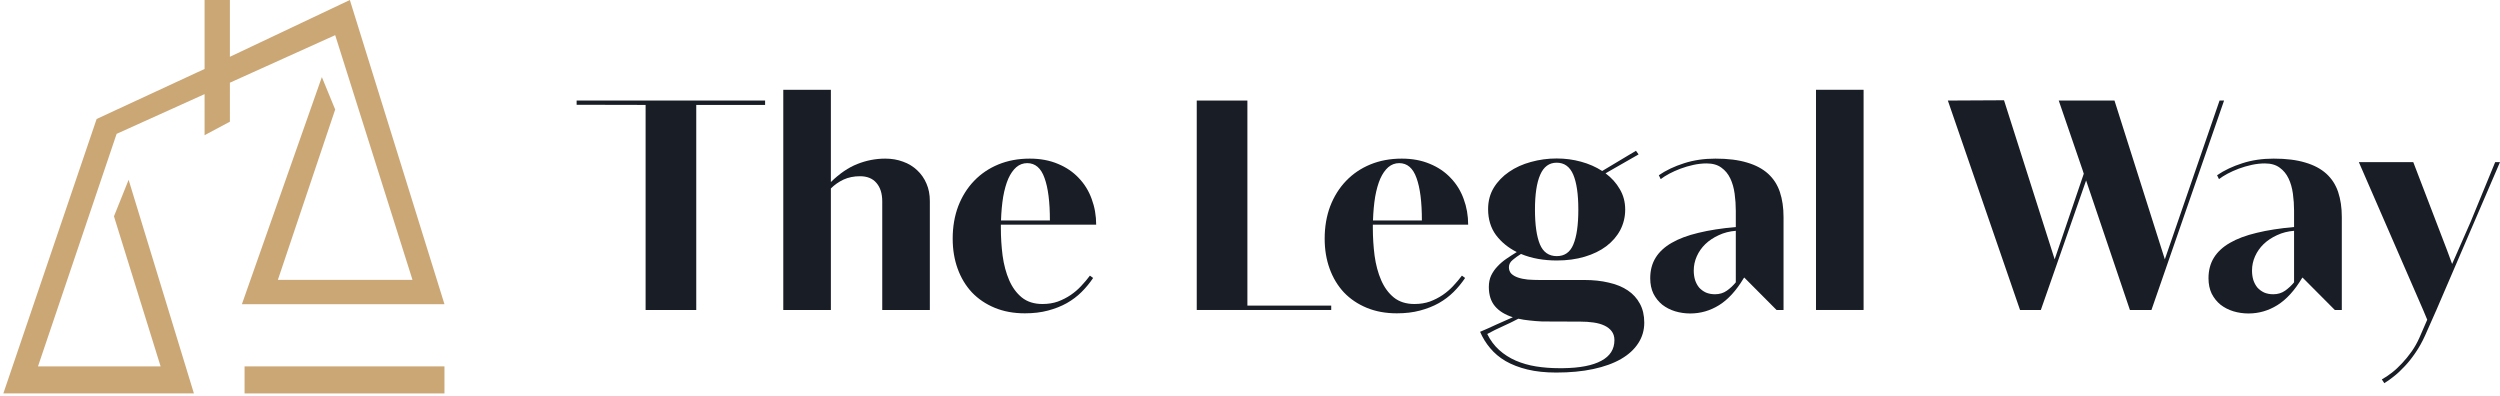 <svg width="309" height="49" viewBox="0 0 309 49" fill="none" xmlns="http://www.w3.org/2000/svg">
<path d="M79.797 12.968L71.271 12.95V12.428H94.566V12.968H86.057V38.313H79.797V12.968Z" fill="#181D26"/>
<path d="M109.424 19.605C110.215 19.605 110.947 19.731 111.618 19.983C112.29 20.223 112.871 20.577 113.363 21.044C113.855 21.5 114.238 22.052 114.514 22.699C114.79 23.335 114.928 24.049 114.928 24.84V38.313H109.046V24.894C109.046 23.923 108.806 23.161 108.326 22.61C107.859 22.058 107.181 21.782 106.294 21.782C105.538 21.782 104.861 21.92 104.261 22.196C103.673 22.472 103.152 22.837 102.696 23.293V38.313H96.814V11.097H102.696V22.502C103.775 21.446 104.867 20.703 105.97 20.271C107.085 19.827 108.236 19.605 109.424 19.605Z" fill="#181D26"/>
<path d="M128.851 37.575C129.546 37.575 130.182 37.474 130.757 37.27C131.333 37.054 131.861 36.784 132.34 36.46C132.832 36.124 133.27 35.747 133.653 35.327C134.049 34.907 134.403 34.487 134.715 34.068L135.11 34.356C134.703 34.967 134.229 35.543 133.689 36.083C133.162 36.61 132.55 37.072 131.855 37.468C131.171 37.851 130.397 38.157 129.534 38.385C128.683 38.613 127.729 38.727 126.674 38.727C125.295 38.727 124.054 38.499 122.95 38.043C121.847 37.587 120.906 36.952 120.126 36.136C119.359 35.309 118.771 34.332 118.364 33.204C117.956 32.077 117.752 30.842 117.752 29.499C117.752 28.036 117.98 26.699 118.436 25.488C118.903 24.276 119.557 23.233 120.396 22.358C121.236 21.482 122.237 20.805 123.4 20.325C124.575 19.845 125.865 19.605 127.268 19.605C128.575 19.605 129.738 19.821 130.757 20.253C131.777 20.673 132.634 21.254 133.33 21.998C134.037 22.729 134.571 23.593 134.93 24.588C135.302 25.584 135.488 26.645 135.488 27.772H123.706V28.168C123.706 29.331 123.778 30.476 123.922 31.603C124.078 32.731 124.348 33.738 124.731 34.625C125.115 35.513 125.637 36.226 126.296 36.766C126.968 37.306 127.819 37.575 128.851 37.575ZM126.962 20.163C126.458 20.163 126.008 20.331 125.613 20.667C125.229 21.003 124.899 21.476 124.623 22.088C124.36 22.699 124.15 23.443 123.994 24.318C123.85 25.194 123.76 26.171 123.724 27.25H129.768C129.768 24.96 129.546 23.209 129.102 21.998C128.671 20.775 127.957 20.163 126.962 20.163Z" fill="#181D26"/>
<path d="M147.918 12.428H154.178V37.773H164.539V38.313H147.918V12.428Z" fill="#181D26"/>
<path d="M174.828 37.575C175.523 37.575 176.159 37.474 176.734 37.27C177.31 37.054 177.838 36.784 178.317 36.46C178.809 36.124 179.247 35.747 179.631 35.327C180.026 34.907 180.38 34.487 180.692 34.068L181.088 34.356C180.68 34.967 180.206 35.543 179.667 36.083C179.139 36.61 178.527 37.072 177.832 37.468C177.148 37.851 176.375 38.157 175.511 38.385C174.66 38.613 173.707 38.727 172.651 38.727C171.272 38.727 170.031 38.499 168.928 38.043C167.824 37.587 166.883 36.952 166.104 36.136C165.336 35.309 164.749 34.332 164.341 33.204C163.933 32.077 163.729 30.842 163.729 29.499C163.729 28.036 163.957 26.699 164.413 25.488C164.88 24.276 165.534 23.233 166.373 22.358C167.213 21.482 168.214 20.805 169.377 20.325C170.553 19.845 171.842 19.605 173.245 19.605C174.552 19.605 175.715 19.821 176.734 20.253C177.754 20.673 178.611 21.254 179.307 21.998C180.014 22.729 180.548 23.593 180.908 24.588C181.279 25.584 181.465 26.645 181.465 27.772H169.683V28.168C169.683 29.331 169.755 30.476 169.899 31.603C170.055 32.731 170.325 33.738 170.709 34.625C171.092 35.513 171.614 36.226 172.273 36.766C172.945 37.306 173.796 37.575 174.828 37.575ZM172.939 20.163C172.435 20.163 171.986 20.331 171.59 20.667C171.206 21.003 170.876 21.476 170.601 22.088C170.337 22.699 170.127 23.443 169.971 24.318C169.827 25.194 169.737 26.171 169.701 27.25H175.745C175.745 24.96 175.523 23.209 175.08 21.998C174.648 20.775 173.934 20.163 172.939 20.163Z" fill="#181D26"/>
<path d="M195.838 34.607C196.941 34.607 197.942 34.715 198.842 34.931C199.753 35.135 200.533 35.453 201.18 35.885C201.828 36.316 202.331 36.868 202.691 37.539C203.051 38.199 203.231 38.978 203.231 39.878C203.231 40.813 202.985 41.659 202.493 42.414C202.002 43.182 201.288 43.835 200.353 44.375C199.417 44.914 198.272 45.328 196.917 45.616C195.574 45.904 194.051 46.048 192.348 46.048C191.017 46.048 189.83 45.922 188.786 45.67C187.755 45.418 186.856 45.07 186.088 44.627C185.333 44.183 184.697 43.649 184.182 43.026C183.666 42.414 183.252 41.743 182.94 41.011C183.624 40.723 184.295 40.423 184.955 40.112C185.627 39.812 186.304 39.512 186.988 39.212C186.016 38.901 185.279 38.445 184.775 37.845C184.271 37.246 184.02 36.454 184.02 35.471C184.02 34.931 184.116 34.458 184.307 34.05C184.511 33.63 184.775 33.252 185.099 32.917C185.423 32.569 185.788 32.257 186.196 31.981C186.616 31.693 187.042 31.418 187.473 31.154C186.418 30.626 185.561 29.925 184.901 29.049C184.253 28.162 183.93 27.095 183.93 25.847C183.93 24.852 184.164 23.971 184.631 23.203C185.111 22.424 185.74 21.77 186.52 21.242C187.299 20.703 188.199 20.295 189.218 20.019C190.249 19.731 191.311 19.587 192.402 19.587C193.445 19.587 194.447 19.719 195.406 19.983C196.377 20.247 197.253 20.631 198.032 21.134L202.205 18.634L202.529 19.084L198.446 21.422C199.189 21.974 199.777 22.628 200.209 23.383C200.652 24.127 200.874 24.966 200.874 25.901C200.874 26.813 200.67 27.658 200.263 28.438C199.855 29.205 199.279 29.871 198.536 30.434C197.804 30.986 196.917 31.418 195.874 31.729C194.83 32.041 193.679 32.197 192.42 32.197C191.629 32.197 190.855 32.131 190.1 31.999C189.356 31.867 188.655 31.663 187.995 31.388C187.623 31.615 187.281 31.861 186.97 32.125C186.658 32.377 186.502 32.677 186.502 33.025C186.502 33.348 186.598 33.612 186.79 33.816C186.994 34.02 187.269 34.182 187.617 34.302C187.965 34.422 188.367 34.505 188.822 34.553C189.29 34.589 189.788 34.607 190.315 34.607H195.838ZM192.402 20.109C191.479 20.109 190.801 20.607 190.369 21.602C189.938 22.585 189.722 24.018 189.722 25.901C189.722 27.784 189.926 29.217 190.333 30.2C190.741 31.172 191.437 31.657 192.42 31.657C193.391 31.657 194.075 31.172 194.471 30.2C194.878 29.229 195.082 27.796 195.082 25.901C195.082 24.006 194.872 22.567 194.453 21.584C194.033 20.601 193.349 20.109 192.402 20.109ZM193.175 45.508C195.262 45.484 196.845 45.178 197.924 44.591C199.004 44.015 199.543 43.164 199.543 42.036C199.543 41.605 199.429 41.239 199.201 40.939C198.986 40.651 198.686 40.417 198.302 40.238C197.918 40.058 197.469 39.932 196.953 39.86C196.449 39.788 195.91 39.752 195.334 39.752L190.621 39.734C190.058 39.71 189.53 39.668 189.038 39.608C188.547 39.56 188.091 39.488 187.671 39.392C187.036 39.728 186.394 40.04 185.746 40.328C185.099 40.615 184.457 40.933 183.822 41.281C184.206 42.06 184.697 42.72 185.297 43.26C185.896 43.799 186.58 44.237 187.347 44.573C188.127 44.908 188.966 45.148 189.866 45.292C190.777 45.436 191.724 45.508 192.708 45.508H193.175Z" fill="#181D26"/>
<path d="M212.027 19.605C213.562 19.605 214.863 19.767 215.93 20.091C216.998 20.403 217.867 20.865 218.539 21.476C219.21 22.088 219.696 22.843 219.996 23.743C220.295 24.642 220.445 25.667 220.445 26.819V38.313H219.582L215.589 34.302L215.517 34.392C214.605 35.915 213.592 37.024 212.477 37.719C211.373 38.403 210.186 38.745 208.915 38.745C208.267 38.745 207.644 38.655 207.044 38.475C206.457 38.295 205.929 38.025 205.461 37.665C205.006 37.294 204.64 36.838 204.364 36.298C204.1 35.747 203.968 35.111 203.968 34.392C203.968 33.42 204.19 32.575 204.634 31.855C205.078 31.136 205.737 30.524 206.613 30.02C207.5 29.505 208.603 29.091 209.922 28.779C211.241 28.456 212.782 28.216 214.545 28.06V26.045C214.545 25.338 214.497 24.636 214.401 23.941C214.305 23.233 214.125 22.604 213.862 22.052C213.598 21.5 213.232 21.056 212.764 20.721C212.297 20.373 211.685 20.199 210.93 20.199C210.414 20.199 209.874 20.259 209.311 20.379C208.759 20.499 208.225 20.655 207.71 20.847C207.206 21.038 206.738 21.248 206.307 21.476C205.887 21.704 205.539 21.926 205.263 22.142L205.03 21.656C205.929 21.044 206.966 20.553 208.141 20.181C209.317 19.797 210.612 19.605 212.027 19.605ZM211.973 36.37C212.537 36.37 213.028 36.22 213.448 35.921C213.868 35.621 214.233 35.279 214.545 34.895V28.527C213.778 28.587 213.076 28.767 212.441 29.067C211.805 29.355 211.253 29.721 210.786 30.164C210.33 30.608 209.976 31.112 209.724 31.675C209.473 32.239 209.347 32.827 209.347 33.438C209.347 33.858 209.401 34.248 209.509 34.607C209.628 34.967 209.796 35.279 210.012 35.543C210.24 35.795 210.516 35.998 210.84 36.154C211.175 36.298 211.553 36.37 211.973 36.37Z" fill="#181D26"/>
<path d="M224.457 11.097H230.339V38.313H224.457V11.097Z" fill="#181D26"/>
<path d="M274.895 12.428L265.919 38.313H263.257L257.842 22.304L252.248 38.313H249.676L240.754 12.428L247.697 12.392L253.957 32.053L257.554 21.476L257.411 21.026L254.46 12.428H261.35L267.574 32.053L274.337 12.428H274.895Z" fill="#181D26"/>
<path d="M281.029 19.605C282.564 19.605 283.865 19.767 284.932 20.091C285.999 20.403 286.869 20.865 287.54 21.476C288.212 22.088 288.698 22.843 288.997 23.743C289.297 24.642 289.447 25.667 289.447 26.819V38.313H288.584L284.59 34.302L284.518 34.392C283.607 35.915 282.594 37.024 281.478 37.719C280.375 38.403 279.188 38.745 277.917 38.745C277.269 38.745 276.646 38.655 276.046 38.475C275.458 38.295 274.931 38.025 274.463 37.665C274.007 37.294 273.642 36.838 273.366 36.298C273.102 35.747 272.97 35.111 272.97 34.392C272.97 33.42 273.192 32.575 273.636 31.855C274.079 31.136 274.739 30.524 275.614 30.02C276.502 29.505 277.605 29.091 278.924 28.779C280.243 28.456 281.784 28.216 283.547 28.06V26.045C283.547 25.338 283.499 24.636 283.403 23.941C283.307 23.233 283.127 22.604 282.863 22.052C282.6 21.5 282.234 21.056 281.766 20.721C281.299 20.373 280.687 20.199 279.931 20.199C279.416 20.199 278.876 20.259 278.313 20.379C277.761 20.499 277.227 20.655 276.712 20.847C276.208 21.038 275.74 21.248 275.309 21.476C274.889 21.704 274.541 21.926 274.265 22.142L274.031 21.656C274.931 21.044 275.968 20.553 277.143 20.181C278.319 19.797 279.614 19.605 281.029 19.605ZM280.975 36.37C281.538 36.37 282.03 36.22 282.45 35.921C282.869 35.621 283.235 35.279 283.547 34.895V28.527C282.78 28.587 282.078 28.767 281.442 29.067C280.807 29.355 280.255 29.721 279.788 30.164C279.332 30.608 278.978 31.112 278.726 31.675C278.474 32.239 278.349 32.827 278.349 33.438C278.349 33.858 278.402 34.248 278.51 34.607C278.63 34.967 278.798 35.279 279.014 35.543C279.242 35.795 279.518 35.998 279.842 36.154C280.177 36.298 280.555 36.37 280.975 36.37Z" fill="#181D26"/>
<path d="M309 20.037L301.139 38.313L299.736 41.479C299.376 42.27 298.981 42.978 298.549 43.601C298.117 44.237 297.674 44.795 297.218 45.274C296.762 45.766 296.318 46.18 295.887 46.516C295.455 46.863 295.059 47.145 294.7 47.361L294.394 46.893C294.79 46.677 295.203 46.401 295.635 46.066C296.067 45.73 296.486 45.34 296.894 44.897C297.314 44.453 297.71 43.967 298.081 43.44C298.453 42.912 298.771 42.348 299.035 41.749L300.006 39.518L299.502 38.313L291.552 20.037H298.279L302.452 30.92L303.082 32.629L305.366 27.43L308.406 20.037H309Z" fill="#181D26"/>
<path d="M11.944 14.705L0.414 48.628H23.968L15.897 22.225L14.085 26.737L19.851 45.286H4.696L14.415 16.544L25.286 11.634V16.711L28.416 15.04V10.221L41.429 4.345L50.983 34.591H34.346L41.429 13.536L39.782 9.525L29.898 37.599H54.936L43.241 0L28.416 7.018V0H25.286V8.522L11.944 14.705Z" fill="#CCA776"/>
<path d="M30.228 45.286V48.628H54.936V45.286H30.228Z" fill="#CCA776"/>
</svg>
